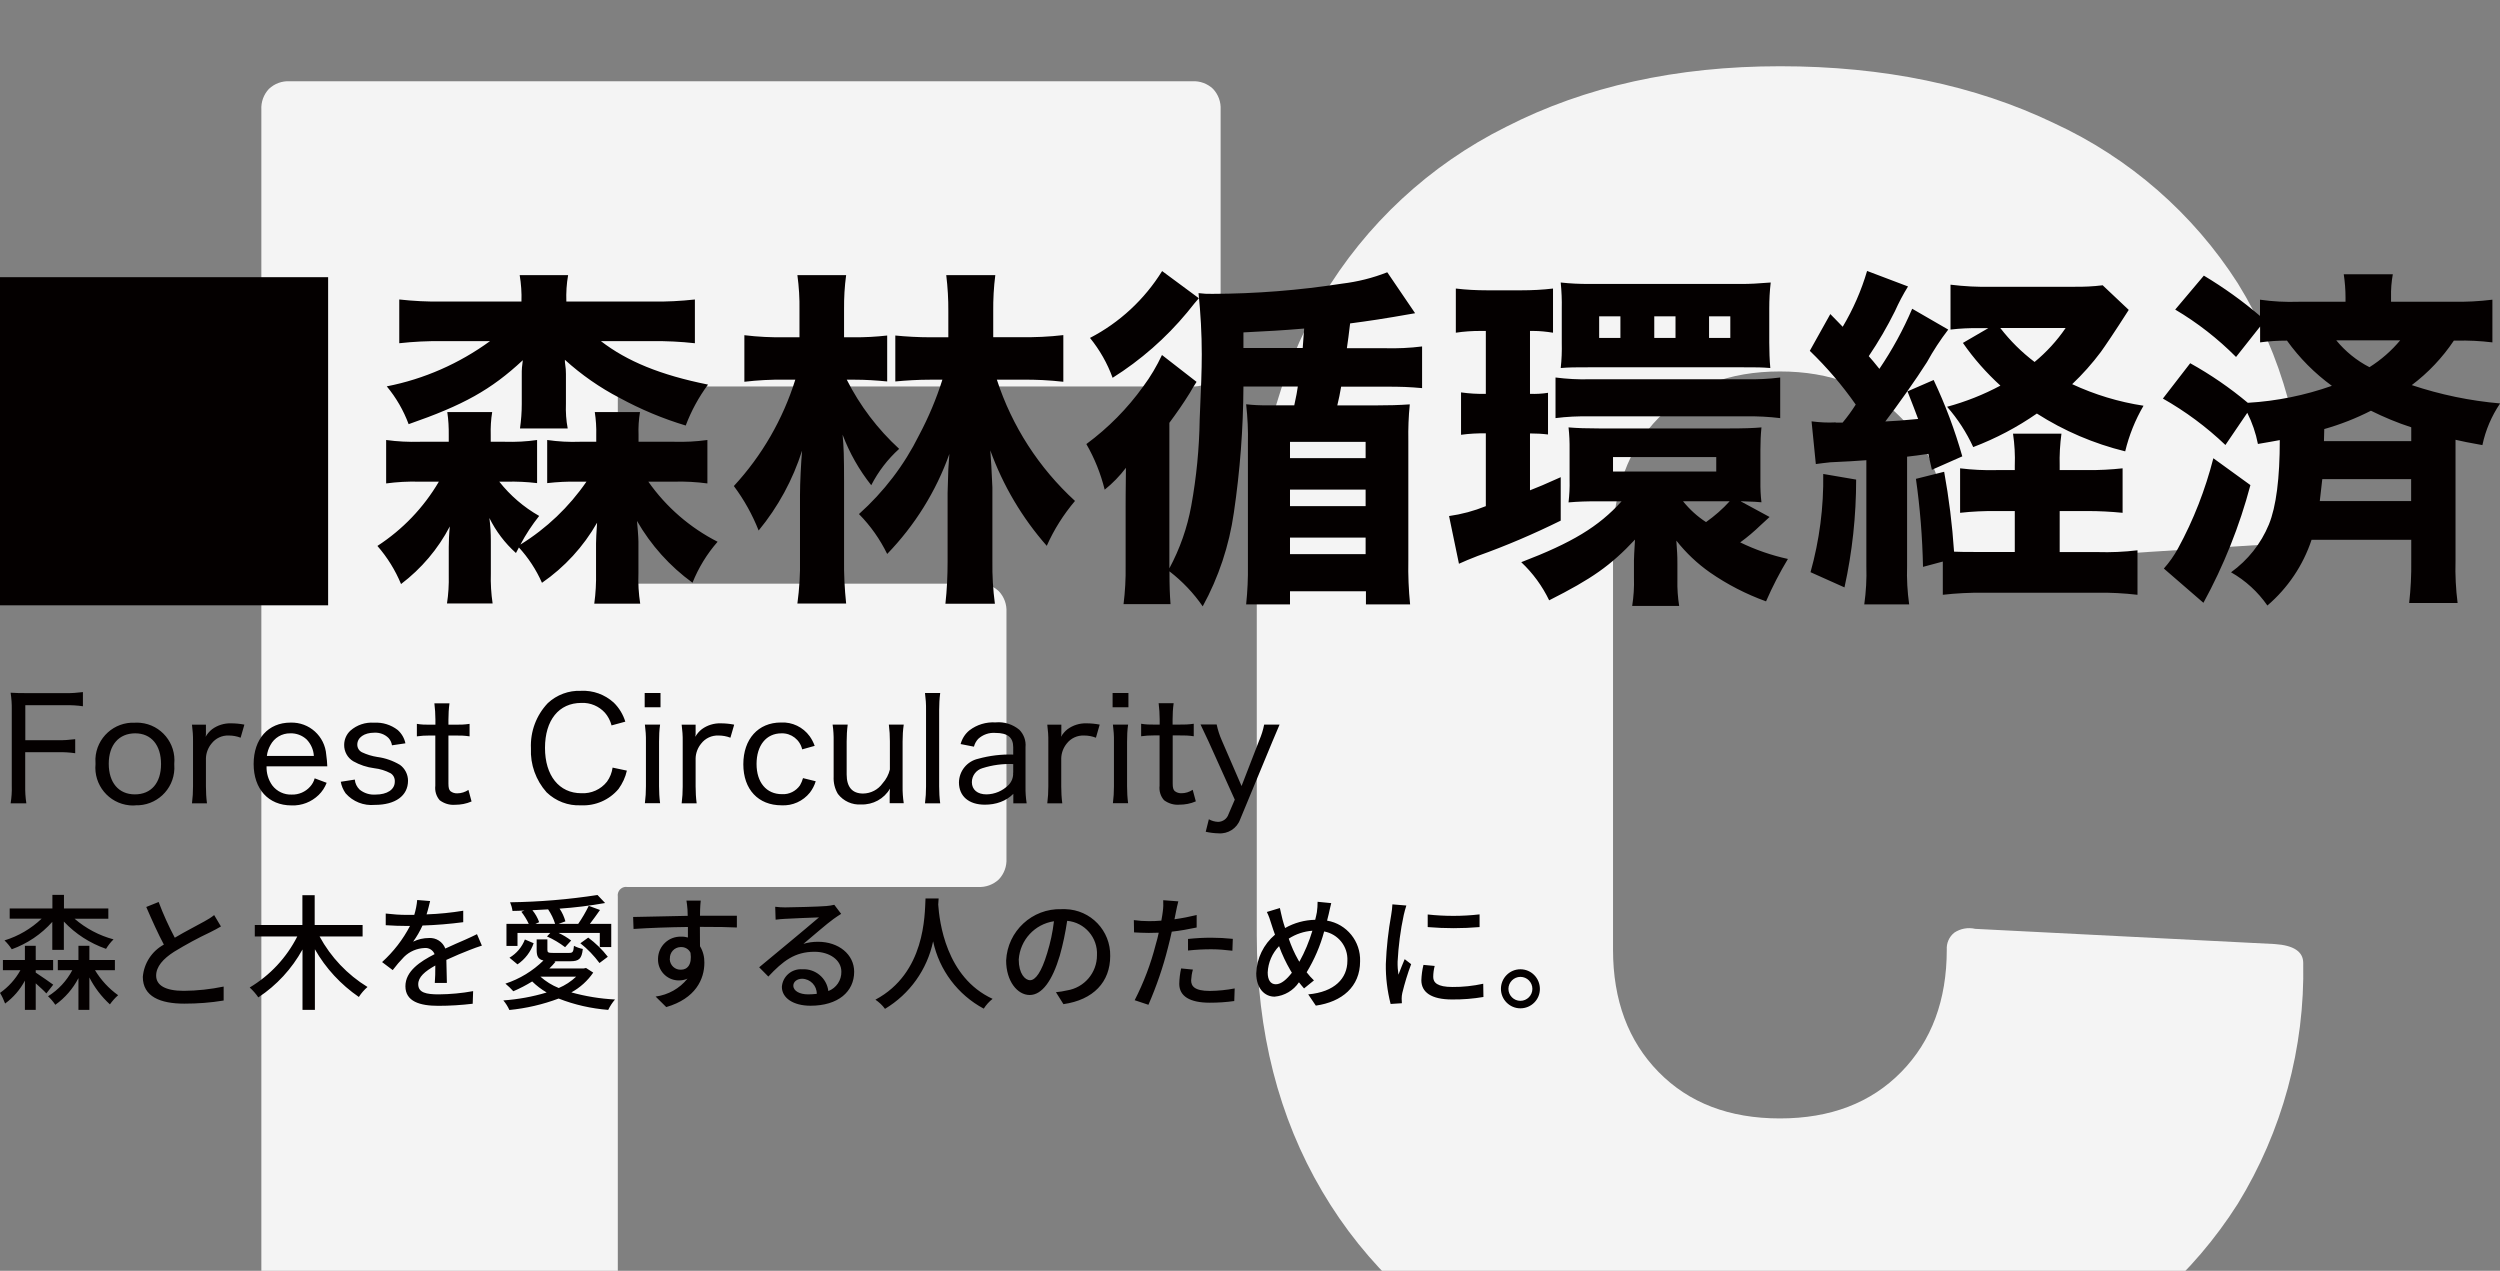 <svg viewBox="0 0 240 122" xmlns="http://www.w3.org/2000/svg" xmlns:xlink="http://www.w3.org/1999/xlink"><rect x="0" y="0" width="240" height="122" fill="#808080" stroke="none"/><clipPath id="a"><path d="m11 0h229v122h-229z"/></clipPath><g clip-path="url(#a)"><path d="m117.19 34.37c.04.74-.22 1.46-.73 2-.54.51-1.26.77-2 .73h-54.24c-.44-.07-.84.24-.91.67-.01.08-.01.16 0 .24v17.11c-.07.44.24.84.67.91.08.01.16.01.24 0h33.67c.74-.04 1.46.22 2 .73.51.54.77 1.26.73 2v23.66c.04.74-.22 1.46-.73 2-.54.51-1.26.77-2 .73h-33.67c-.44-.07-.84.24-.91.67-.01.08-.01.16 0 .24v46.41c.04.74-.22 1.46-.73 2-.54.51-1.26.77-2 .73h-28.76c-.74.04-1.46-.22-2-.73-.51-.54-.77-1.26-.73-2v-121.94c-.04-.74.22-1.46.73-2 .54-.51 1.26-.77 2-.73h86.63c.74-.04 1.46.22 2 .73.51.54.77 1.26.73 2v23.84zm53.69 102.29c-9.95 0-18.72-1.94-26.3-5.82-7.35-3.67-13.49-9.39-17.65-16.47-4.19-7.1-6.28-15.32-6.28-24.66v-36.76c-.18-8.55 2-16.99 6.28-24.39 4.19-7.04 10.32-12.73 17.65-16.38 7.58-3.88 16.35-5.82 26.3-5.82s18.72 1.82 26.3 5.46c7.23 3.33 13.36 8.67 17.65 15.38 4.27 6.91 6.45 14.9 6.28 23.02 0 1.09-.91 1.76-2.73 2l-28.76 1.82h-.55c-1.46 0-2.18-.67-2.18-2 0-4.97-1.46-8.95-4.37-11.92s-6.79-4.46-11.65-4.46c-4.85 0-8.74 1.49-11.65 4.46s-4.37 6.95-4.37 11.92v39.13c0 4.85 1.46 8.77 4.37 11.74s6.79 4.46 11.65 4.46c4.85 0 8.74-1.49 11.65-4.46s4.37-6.89 4.37-11.74c-.04-.63.23-1.25.73-1.64.59-.39 1.31-.52 2-.36l28.76 1.46c1.82.12 2.73.73 2.73 1.82.16 8.15-2.02 16.17-6.28 23.11-4.29 6.76-10.41 12.16-17.66 15.56-7.59 3.7-16.35 5.56-26.3 5.56z" fill="#f4f4f4"/></g><g fill="#040000"><path d="m49.79 52.53c.93 1.01 1.69 2.17 2.24 3.42 2.17-1.5 3.98-3.47 5.29-5.77-.07 1.05-.1 1.59-.1 2v2.75c.02 1.01-.03 2.02-.17 3.02h4.41c-.15-.96-.21-1.94-.17-2.92v-3.02c0-.41-.1-1.66-.14-2 1.34 2.33 3.15 4.35 5.33 5.93.58-1.44 1.39-2.77 2.41-3.93-2.65-1.35-4.94-3.33-6.65-5.77h2.48c1.07-.03 2.13.03 3.19.17v-4.17c-1.07.15-2.15.2-3.22.17h-3.39v-.65c-.03-.74.02-1.48.14-2.2h-4.34c.11.73.16 1.47.14 2.2v.65h-1.56c-1.05.04-2.11-.02-3.15-.17v4.14c.97-.11 1.94-.16 2.92-.14h.85c-1.67 2.43-3.83 4.49-6.34 6.04.51-.97 1.12-1.89 1.8-2.75-1.48-.84-2.78-1.96-3.83-3.29h.71c.97-.02 1.95.02 2.92.14v-4.14c-1.02.15-2.06.2-3.09.17h-1.36v-.65c-.02-.74.02-1.48.14-2.2h-4.31c.11.74.15 1.49.14 2.24v.61h-2.75c-1.09.03-2.18-.02-3.26-.17v4.17c1.05-.14 2.1-.2 3.16-.17h1.9c-1.46 2.49-3.48 4.6-5.9 6.17.95 1.09 1.72 2.33 2.27 3.66 1.95-1.48 3.55-3.36 4.68-5.53-.07.71-.1 1.46-.1 2v2.68c.02.91-.03 1.81-.17 2.71h4.38c-.14-.95-.2-1.92-.17-2.88v-3.12c0-.74-.04-1.47-.14-2.2.63 1.27 1.49 2.41 2.55 3.36l.31-.58zm4.58-23.58c-.03-.85.02-1.7.17-2.54h-4.65c.14.84.2 1.69.17 2.54h-7.63c-1.37.02-2.74-.05-4.1-.2v4.2c1.36-.15 2.73-.22 4.1-.2h4.61c-2.95 2.15-6.33 3.64-9.91 4.34.9 1.08 1.61 2.31 2.1 3.63 5.26-1.83 7.9-3.29 10.96-6.14-.07.46-.11.93-.1 1.39v2.82c0 .78-.06 1.57-.17 2.34h4.58c-.15-.78-.2-1.58-.17-2.38v-2.85c0-.31-.02-.61-.07-.92-.02-.15-.04-.29-.03-.44 1.59 1.44 3.35 2.67 5.26 3.66 2.02 1.1 4.14 1.99 6.34 2.65.53-1.4 1.25-2.73 2.14-3.93-4.58-.92-7.77-2.24-10.28-4.17h4.92c1.37-.02 2.74.05 4.1.2v-4.2c-1.36.15-2.73.22-4.1.2zm40.98 3.43v-2.48c-.01-1.17.05-2.34.2-3.49h-4.71c.14 1.16.21 2.33.2 3.49v2.48h-1.7c-1.19 0-2.38-.07-3.39-.17v4.41c1.05-.1 2.17-.17 3.36-.17h1.16c-.58 1.84-1.33 3.62-2.24 5.33-1.42 2.87-3.38 5.43-5.77 7.57 1.11 1.12 2.02 2.42 2.71 3.83 2.65-2.74 4.69-6.01 5.97-9.6q-.03.54-.1 1.46c0 .17-.07 1.97-.07 2.27v6.58c0 1.36-.06 2.72-.21 4.07h4.75c-.18-1.35-.26-2.71-.24-4.07v-7.09c-.07-1.56-.13-2.75-.2-3.56 1.22 3.37 3.06 6.48 5.42 9.16.69-1.56 1.61-3.01 2.71-4.31-3.46-3.17-6.05-7.17-7.5-11.64h2.38c1.34-.02 2.67.05 4 .2v-4.48c-1.36.16-2.73.22-4.1.2h-2.64zm-13.33 4.07c1.09 0 2.14.07 3.15.17v-4.41c-1.07.12-2.15.18-3.22.17h-.92v-2.68c-.01-1.1.05-2.2.2-3.29h-4.68c.15 1.11.22 2.24.2 3.36v2.61h-1.35c-1.31.02-2.63-.04-3.94-.2v4.47c1.27-.15 2.55-.22 3.84-.2h1.05c-1.19 3.8-3.2 7.29-5.9 10.21.98 1.31 1.78 2.75 2.38 4.27 1.87-2.27 3.28-4.87 4.17-7.67-.1 1.15-.2 3.12-.2 4.24v6.17c.03 1.43-.06 2.85-.25 4.27h4.68c-.15-1.42-.22-2.85-.2-4.27v-7.46c0-2.38-.03-3.29-.14-4.48.66 1.75 1.59 3.39 2.75 4.85.68-1.32 1.58-2.5 2.68-3.49-2.06-1.89-3.77-4.14-5.03-6.64h.71zm51.15-10.31c-1.39.55-2.85.91-4.34 1.09-4.12.64-8.28.97-12.45.98-.44.01-.88-.01-1.32-.07.2 1.95.31 3.91.31 5.87 0 1.56-.07 3.29-.2 6.24-.04 2.79-.31 5.57-.81 8.31-.38 2.1-1.09 4.12-2.1 6v-13.97c.75-1.02 1.32-1.83 1.97-2.88.2-.36.41-.71.64-1.05l-3.32-2.58c-.5 1.06-1.1 2.08-1.8 3.02-1.52 2.12-3.36 3.98-5.46 5.53.79 1.37 1.38 2.84 1.76 4.38.76-.61 1.45-1.32 2.04-2.1-.03 2.2-.03 3.46-.03 3.83v5.6c.02 1.22-.05 2.45-.2 3.66h4.51c-.07-.95-.1-1.66-.1-3.15 1.23.95 2.31 2.08 3.19 3.36 1.53-2.79 2.54-5.84 2.99-8.99.59-4.01.9-8.06.92-12.11h5.22c-.1.65-.1.68-.34 1.8h-2.55c-.69.01-1.38-.02-2.07-.1.14 1.25.2 2.51.17 3.77v11.67c.02 1.26-.04 2.52-.17 3.77h4.21v-1.26h7.29v1.26h4.24c-.14-1.4-.2-2.8-.17-4.21v-11.5c-.02-1.17.02-2.33.14-3.49-1.02.07-2 .1-3.36.1h-3.6c.17-.75.24-1.02.37-1.8h4.24c1.59 0 2.27.03 3.53.14v-4c-1.18.15-2.37.2-3.56.17h-3.66q.14-.92.31-2.38c1.8-.24 3.02-.41 6.24-.98l-2.65-3.9zm-13.8 7.26v-1.49c2.65-.14 3.46-.17 5.83-.37-.03.37-.1 1.36-.14 1.87h-5.7zm4.47 9.02h7.26v1.56h-7.26zm0 4.58h7.26v1.59h-7.26zm0 4.61h7.26v1.59h-7.26zm-12.28-25.58c-1.69 2.72-4.08 4.94-6.92 6.41.93 1.15 1.67 2.44 2.17 3.83 2.7-1.7 5.12-3.82 7.16-6.28q.81-1.02 1.12-1.36l-3.53-2.61zm55.57 22.09c1.12.03 1.76.07 1.97.1-.08-.66-.11-1.33-.1-2v-3.05c0-.71.03-1.43.1-2.14-.75.07-1.76.1-3.15.1h-12.42c-1.22 0-2.1-.03-2.95-.1.08.71.11 1.42.1 2.14v2.92c.02.71-.02 1.43-.1 2.14.9-.08 1.81-.11 2.71-.1h2.38c-2.21 2.44-4.75 3.97-9.63 5.84 1.11 1.04 2.02 2.29 2.68 3.66 4.1-2.07 5.9-3.33 8.24-5.83-.07 1.15-.1 1.8-.1 2v1.66c.03.91-.03 1.82-.17 2.71h4.51c-.13-.83-.19-1.67-.17-2.51v-1.56c0-.88-.03-1.12-.1-2.2.92 1.17 2.01 2.2 3.22 3.05 1.67 1.16 3.48 2.09 5.39 2.78.61-1.4 1.31-2.76 2.1-4.07-1.59-.35-3.12-.88-4.58-1.59.7-.51 1.35-1.06 1.97-1.66.44-.41.58-.54.85-.78l-2.75-1.49zm-1.08 0c-.68.75-1.45 1.42-2.27 2-.84-.54-1.58-1.22-2.21-2zm-11.2-4.24h9.91v1.39h-9.91zm-12.21-12.11v6.04c-.79.02-1.59-.03-2.38-.14v4.07c.79-.11 1.58-.15 2.38-.14v6.99c-1.13.46-2.32.78-3.53.95l.95 4.58c.44-.2 1.09-.48 1.8-.75 2.72-.97 5.38-2.11 7.97-3.39v-4.17c-1.59.71-2.14.95-2.95 1.26v-5.46c.58 0 1.16.03 1.73.1v-4c-.57.09-1.15.12-1.73.1v-6.04h.31c.64 0 1.27.07 1.9.17v-4.24c-1 .12-2.01.17-3.02.17h-3.32c-1 0-1.99-.05-2.99-.17v4.24c.77-.12 1.56-.17 2.34-.17zm7.29 1.12c.02.82-.01 1.63-.1 2.44.85-.07 1.39-.07 2.71-.07h14.76c1.39 0 1.76 0 2.65.07-.07-.75-.1-1.66-.1-2.44v-3.29c0-.83.04-1.65.14-2.48-1.22.1-2.04.14-2.75.14h-14.73c-.9 0-1.79-.04-2.68-.14.08.83.12 1.67.1 2.51zm5.63-.45h-2.04v-2.07h2.04zm5.29 0h-2.04v-2.07h2.04zm5.26 0h-2.04v-2.07h2.04zm-16.79 7.7c1.09-.14 2.19-.19 3.29-.17h15.03c1.09-.02 2.18.04 3.26.17v-3.9c-1.09.14-2.19.19-3.29.17h-14.99c-1.1.03-2.2-.03-3.29-.17v3.9zm26.9.41c-.77.04-1.54 0-2.31-.1l.41 4.1c.48-.07.78-.1 1.39-.17q2.21-.1 3.46-.2v10.18c.04 1.22-.03 2.45-.2 3.66h4.31c-.17-1.21-.24-2.44-.2-3.66v-10.52c.78-.1.95-.1 2.04-.27.14.61.17.81.34 1.53l2.92-1.29c-.71-2.51-1.63-4.96-2.75-7.33l-2.51 1.09c.54 1.36.71 1.83 1.02 2.65-1.43.14-2.24.2-3.15.24 1.05-1.36 3.02-4.14 4-5.7.6-1.09 1.28-2.13 2.04-3.12l-3.46-2c-.86 2.02-1.92 3.95-3.15 5.77q-.68-.85-1.02-1.22c.93-1.38 1.77-2.82 2.51-4.31.37-.82.78-1.61 1.26-2.38l-3.93-1.49c-.55 1.88-1.34 3.68-2.34 5.36-.44-.44-.81-.85-1.19-1.22l-1.97 3.53c1.63 1.57 3.11 3.3 4.41 5.16-.38.6-.8 1.18-1.26 1.73h-.65zm21.51 12.45v-3.94h2.68c1.12 0 2.24.06 3.36.17v-4.27c-1.12.12-2.24.18-3.36.17h-2.68v-.41c-.03-1.03.03-2.06.17-3.09h-4.65c.15 1.02.21 2.05.17 3.09v.41h-1.76c-1.17.03-2.34-.03-3.49-.17v4.27c1.16-.13 2.33-.18 3.49-.17h1.76v3.93h-3.66c-1.09 0-1.46 0-2.17-.03-.17-2.57-.49-5.13-.95-7.67l-2.71.68c.4 2.8.62 5.62.68 8.45l1.9-.51v3.19c1.29-.15 2.6-.21 3.9-.2h10.89c1.3-.02 2.61.05 3.9.2v-4.27c-1.27.15-2.55.21-3.83.17h-3.63zm4.1-25.61c-.89.11-1.78.15-2.68.14h-7.97c-1.31.03-2.63-.04-3.93-.2v4.31c.9-.11 1.81-.15 2.71-.14h.92l-2.44 1.42c1.04 1.5 2.25 2.87 3.6 4.1-1.63.87-3.34 1.55-5.12 2.03 1.02 1.16 1.86 2.46 2.51 3.87 2.16-.82 4.21-1.9 6.11-3.22 2.61 1.67 5.47 2.89 8.48 3.63.37-1.54.96-3.01 1.76-4.38-2.37-.36-4.68-1.06-6.85-2.07 1-.95 1.92-1.98 2.75-3.09.37-.51 1.36-1.97 2.68-4.04l-2.51-2.37zm-3.53 4.1c-.83 1.22-1.84 2.32-2.98 3.26-1.24-.94-2.34-2.03-3.29-3.26zm-23.27 14.01c.05 3.19-.36 6.36-1.22 9.43l3.26 1.46c.75-3.4 1.12-6.87 1.12-10.35zm32.57-7.26c2.19 1.24 4.22 2.74 6.04 4.48l2.1-3.09c.47.94.82 1.95 1.02 2.99 1.02-.17 1.39-.24 2.1-.37 0 3.63-.34 6.38-1.05 8.11-.76 1.84-2.02 3.42-3.63 4.58 1.39.79 2.58 1.88 3.49 3.19 1.96-1.68 3.43-3.86 4.24-6.31h9.57v2c.02 1.36-.05 2.72-.2 4.07h4.65c-.17-1.34-.24-2.69-.2-4.04v-11.63c.75.17 1.22.27 2.58.51.3-1.43.88-2.79 1.7-4-2.89-.25-5.73-.84-8.48-1.76 1.58-1.19 2.94-2.63 4.04-4.27h.24c1.16-.03 2.31.03 3.46.17v-4.1c-1.27.16-2.55.22-3.83.2h-5.9v-.44c-.02-.74.04-1.48.17-2.2h-4.71c.11.74.17 1.49.17 2.24v.4h-4.51c-1.24.04-2.47-.02-3.7-.2v1.56c-1.68-1.44-3.49-2.73-5.39-3.87l-2.75 3.26c2.13 1.26 4.09 2.79 5.84 4.55l2.31-2.92v1.52c.85-.12 1.72-.17 2.58-.17 1.2 1.67 2.65 3.13 4.31 4.34-2.6.92-5.32 1.47-8.07 1.63-1.72-1.44-3.57-2.71-5.53-3.8l-2.62 3.39zm15.5 4.1q0-.44.03-1.15c1.55-.44 3.05-1.03 4.48-1.76 1.25.62 2.54 1.16 3.87 1.59v1.33h-8.38zm8.37 3.66v2.1h-8.77c.1-.81.14-1.15.24-2.1h8.54zm-1.05-13.33c-.84 1.01-1.84 1.88-2.95 2.58-1.23-.63-2.31-1.51-3.19-2.58zm-17.94 11.33c-.77 3.01-1.9 5.92-3.39 8.65-.38.69-.83 1.34-1.36 1.93l3.8 3.29c1.95-3.57 3.47-7.37 4.51-11.3l-3.56-2.58z"/><path d="m2.43 72.21h3.14c.55-.01 1.1.02 1.65.1v-1.35c-.55.07-1.1.11-1.65.1h-3.14v-3.36h3.88c.55-.01 1.1.02 1.65.1v-1.36c-.55.07-1.11.11-1.66.1h-3.71c-.67 0-1.1-.01-1.57-.04.08.54.12 1.08.11 1.62v7.3c.02.57-.02 1.14-.11 1.7h1.51c-.09-.57-.12-1.14-.11-1.72v-3.19zm10.55 5.1c2.01.07 3.69-1.49 3.76-3.5 0-.16 0-.32-.01-.48.19-1.98-1.26-3.75-3.25-3.94-.18-.02-.35-.02-.53-.01-2-.09-3.69 1.45-3.79 3.45 0 .17 0 .35.01.52-.19 1.99 1.26 3.76 3.25 3.96.18.02.37.02.55.01zm0-6.91c1.54 0 2.48 1.13 2.48 2.95s-.95 2.91-2.51 2.91-2.51-1.13-2.51-2.94.98-2.92 2.54-2.92zm10.46-.84c-.42-.08-.84-.12-1.26-.12-.65-.02-1.29.18-1.81.56-.26.2-.47.45-.63.73.01-.11.01-.14.03-.23v-.93h-1.34c.07.54.11 1.08.1 1.62v4.31c0 .54-.03 1.08-.1 1.62h1.44c-.07-.54-.1-1.08-.1-1.62v-2.72c.02-.51.21-1 .53-1.39.4-.52 1.02-.81 1.67-.78.38 0 .77.07 1.13.21l.36-1.25zm7.98 4.01c-.01-.37-.05-.74-.1-1.11-.13-1.79-1.64-3.15-3.43-3.09-2.14 0-3.54 1.57-3.54 3.97s1.41 3.98 3.64 3.98c.97.04 1.91-.33 2.6-1 .34-.33.6-.73.77-1.17l-1.15-.43c-.08.3-.23.57-.44.8-.44.5-1.09.78-1.76.76-.73.03-1.43-.3-1.87-.88-.38-.53-.57-1.17-.55-1.83zm-5.8-1c.04-.37.16-.72.34-1.04.37-.7 1.1-1.14 1.9-1.13.58-.02 1.15.19 1.58.59.41.43.66.99.69 1.58h-4.5zm7.09 2.46c.07.41.23.79.47 1.13.7.8 1.74 1.21 2.8 1.11 1.98 0 3.19-.88 3.19-2.32 0-.6-.29-1.17-.77-1.52-.67-.4-1.41-.66-2.18-.76-.51-.08-1-.23-1.47-.45-.28-.14-.45-.42-.45-.73 0-.69.67-1.15 1.63-1.15.51-.03 1.01.15 1.37.51.18.2.29.44.33.7l1.29-.19c-.1-.49-.36-.94-.74-1.28-.65-.5-1.45-.75-2.27-.7-.83-.06-1.64.21-2.27.76-.38.35-.6.85-.6 1.37-.01.64.32 1.24.87 1.57.62.35 1.31.58 2.02.67.55.06 1.08.23 1.56.48.28.17.43.48.41.81 0 .76-.73 1.24-1.85 1.24-.55.04-1.09-.13-1.52-.47-.27-.26-.44-.6-.47-.97l-1.35.21zm8.99-7.52c.06.52.1 1.04.1 1.57v.49h-.54c-.41.01-.83-.01-1.24-.08v1.2c.4-.06.81-.08 1.22-.08h.55v4.82c-.06.51.09 1.02.43 1.4.42.31.93.47 1.46.43.55 0 1.09-.1 1.59-.32l-.3-1.11c-.32.21-.69.33-1.07.33-.24.01-.47-.06-.66-.21-.14-.14-.19-.33-.19-.73v-4.61h.65c.46-.01.92.01 1.38.08v-1.2c-.46.07-.93.09-1.4.08h-.63v-.49c0-.52.03-1.05.1-1.56h-1.45zm18.33 1.77c-.21-.69-.59-1.32-1.11-1.83-.86-.78-1.99-1.19-3.14-1.13-1.18-.05-2.33.38-3.19 1.18-1.11 1.17-1.69 2.73-1.62 4.34-.07 1.55.47 3.06 1.5 4.22.88.85 2.07 1.31 3.3 1.25 1.38.07 2.72-.51 3.61-1.57.38-.53.66-1.12.8-1.76l-1.37-.29c-.07.49-.25.95-.54 1.35-.59.75-1.51 1.16-2.46 1.11-2.13 0-3.49-1.69-3.49-4.35s1.33-4.32 3.49-4.32c.86-.04 1.69.31 2.27.95.3.35.51.76.63 1.21zm1.86-2.75v1.37h1.52v-1.37zm.02 3.03c.07.54.11 1.08.1 1.62v4.31c0 .54-.03 1.08-.1 1.62h1.46c-.07-.54-.1-1.08-.1-1.62v-4.3c0-.55.02-1.09.1-1.63zm8.54 0c-.42-.08-.84-.12-1.26-.12-.65-.02-1.29.18-1.81.56-.26.2-.47.45-.63.73.01-.11.01-.14.03-.23v-.93h-1.34c.07.54.11 1.08.1 1.62v4.31c0 .54-.03 1.08-.1 1.62h1.44c-.07-.54-.1-1.08-.1-1.62v-2.72c.02-.51.21-1 .53-1.39.4-.52 1.02-.81 1.68-.78.38 0 .77.07 1.13.21l.36-1.24zm7.76 2.04c-.12-.33-.28-.64-.48-.92-.64-.88-1.68-1.38-2.76-1.32-2.18 0-3.61 1.59-3.61 4.01s1.44 3.94 3.67 3.94c1.05.06 2.06-.4 2.72-1.22.25-.33.44-.69.56-1.09l-1.22-.3c-.07.24-.16.47-.29.69-.39.56-1.04.89-1.73.85-1.5 0-2.44-1.13-2.44-2.9s.92-2.94 2.39-2.94c.95-.03 1.78.62 1.99 1.54l1.21-.34zm7.12-2.04c.07.54.1 1.08.1 1.62v2.69c-.12.5-.36.95-.7 1.33-.43.61-1.13.97-1.87.98-1.04 0-1.58-.62-1.58-1.83v-3.17c0-.54.03-1.08.1-1.62h-1.45c.08.53.11 1.07.1 1.61v3.38c-.03.59.11 1.17.41 1.67.53.69 1.37 1.07 2.23 1.01 1.13.04 2.2-.54 2.77-1.52-.02.2-.03.39-.03.59v.81h1.35c-.08-.54-.12-1.08-.11-1.62v-4.31c0-.54.03-1.08.11-1.62h-1.44zm3.47-3.03c.07.54.11 1.08.1 1.62v7.35c0 .54-.03 1.08-.1 1.62h1.46c-.07-.54-.1-1.08-.1-1.62v-7.35c0-.54.03-1.08.1-1.62zm8.46 10.59h1.3c-.08-.52-.12-1.05-.11-1.58v-3.82c.06-.61-.16-1.22-.59-1.66-.64-.53-1.46-.79-2.29-.71-.9-.05-1.78.21-2.5.76-.42.34-.71.8-.85 1.32l1.28.25c.07-.28.21-.53.4-.74.45-.42 1.06-.63 1.67-.58 1.17 0 1.7.44 1.7 1.37v.71c-1.14-.04-2.27.1-3.36.4-1.07.24-1.83 1.17-1.85 2.27 0 1.33.95 2.14 2.49 2.14.52 0 1.03-.08 1.51-.26.46-.17.88-.44 1.22-.78v.92zm0-2.93c.03.44-.14.87-.45 1.18-.56.56-1.32.88-2.11.89-.86 0-1.4-.45-1.4-1.17 0-.63.42-1.18 1.03-1.35.95-.3 1.94-.43 2.94-.39v.82zm8.3-4.63c-.42-.08-.84-.12-1.26-.12-.65-.02-1.29.18-1.81.56-.26.2-.47.45-.63.73.01-.11.01-.14.03-.23v-.93h-1.35c.07.54.11 1.08.1 1.62v4.31c0 .54-.03 1.08-.1 1.62h1.44c-.07-.54-.1-1.08-.1-1.62v-2.72c.02-.51.2-.99.52-1.39.4-.52 1.02-.81 1.68-.78.38 0 .77.07 1.13.21l.36-1.25zm1.25-3.03v1.37h1.52v-1.37zm.03 3.03c.07.54.11 1.08.1 1.62v4.31c0 .54-.03 1.08-.1 1.62h1.46c-.07-.54-.1-1.08-.1-1.62v-4.3c0-.55.02-1.09.1-1.63zm4.39-2.06c.06.52.1 1.04.1 1.57v.49h-.54c-.41.01-.83-.01-1.24-.08v1.2c.4-.06.81-.08 1.22-.08h.55v4.82c-.06.51.09 1.02.43 1.4.42.31.93.47 1.46.43.55 0 1.09-.1 1.59-.32l-.3-1.11c-.32.21-.69.33-1.07.33-.24.01-.47-.06-.66-.21-.14-.14-.19-.33-.19-.73v-4.61h.64c.46-.01.93.01 1.38.08v-1.2c-.46.07-.93.09-1.4.08h-.63v-.49c0-.52.03-1.05.1-1.56h-1.45zm7.3 9.29-.59 1.37c-.14.44-.54.73-1 .74-.31-.01-.62-.1-.89-.25l-.3 1.2c.4.09.8.14 1.21.15.92.08 1.79-.47 2.1-1.35l3.09-7.46c.38-.91.62-1.45.69-1.63h-1.48c-.1.52-.26 1.02-.47 1.51l-1.7 4.39-1.91-4.41c-.21-.48-.37-.98-.48-1.5h-1.55q.15.29.77 1.63l2.52 5.59z"/><path d="m0 26.61h31.5v31.5h-31.5z"/><path d="m5.02 91.19h1.11v-2.72c1.12 1.19 2.51 2.08 4.05 2.62.2-.33.44-.64.72-.91-1.38-.37-2.66-1.05-3.74-1.98h3.24v-.99h-4.26v-1.3h-1.11v1.3h-4.1v.98h3.07c-1.01.96-2.23 1.68-3.57 2.09.27.26.5.54.7.85 1.49-.54 2.83-1.44 3.89-2.63zm-1.59 1.95h1.67v-.98h-1.67v-1.36h-1.04v1.36h-2.11v.98h1.68c-.48.87-1.15 1.61-1.96 2.18.2.32.36.67.49 1.02.79-.58 1.44-1.33 1.9-2.2v2.81h1.04v-2.55c.4.36.82.74 1.02.97l.66-.84c-.25-.19-1.21-.85-1.68-1.16v-.22zm7.6 0v-.98h-2.45v-1.36h-1.05v1.36h-1.98v.98h1.39c-.54 1.02-1.34 1.89-2.33 2.5.26.24.5.52.7.82.93-.66 1.69-1.54 2.22-2.56v3.05h1.05v-3.11c.5.97 1.16 1.84 1.97 2.58.23-.32.49-.62.79-.88-.9-.64-1.65-1.46-2.22-2.4zm9.54-5.3c-.3.24-.62.44-.96.62-.61.35-1.79.94-2.83 1.56-.59-1.11-1.11-2.25-1.55-3.43l-1.19.48c.55 1.27 1.15 2.6 1.69 3.61-1.15.63-1.91 1.79-2.02 3.1 0 1.9 1.69 2.57 3.98 2.57 1.27 0 2.53-.09 3.78-.3v-1.34c-1.25.26-2.54.4-3.83.41-1.78 0-2.65-.54-2.65-1.46 0-.86.66-1.61 1.72-2.29 1.13-.69 2.29-1.32 3.48-1.88.38-.19.72-.37 1.02-.55l-.65-1.09zm14.24 2.06v-1.1h-4.6v-2.86h-1.18v2.86h-4.57v1.1h4.08c-1.03 2.03-2.61 3.73-4.57 4.9.31.28.59.6.83.95 1.77-1.17 3.22-2.75 4.24-4.6v5.8h1.19v-5.82c1.04 1.83 2.49 3.39 4.22 4.58.23-.36.51-.68.83-.96-1.93-1.18-3.52-2.86-4.6-4.85h4.14zm8.09 4.43c-.01-.56-.04-1.51-.05-2.18.83-.38 1.6-.71 2.21-.94.36-.14.88-.34 1.2-.43l-.47-1.1c-.38.19-.73.35-1.13.53-.56.25-1.18.5-1.91.85-.25-.65-.89-1.06-1.58-1.01-.52 0-1.04.12-1.51.35.35-.48.65-1 .9-1.55 1.31-.04 2.61-.15 3.91-.32v-1.1c-1.16.19-2.34.31-3.52.35.17-.52.26-.97.34-1.28l-1.24-.1c-.04.48-.14.96-.28 1.43h-.7c-.68 0-1.36-.05-2.04-.13v1.12c.66.05 1.49.07 1.98.07h.35c-.68 1.31-1.59 2.48-2.68 3.47l1.02.77c.34-.45.7-.87 1.09-1.27.53-.52 1.23-.82 1.97-.85.42-.04.81.2.96.59-1.37.7-2.8 1.62-2.8 3.08s1.38 1.88 3.16 1.88c1.1 0 2.2-.07 3.3-.2l.04-1.21c-1.09.2-2.19.3-3.3.31-1.2 0-1.97-.16-1.97-.97 0-.7.64-1.24 1.64-1.8 0 .59-.01 1.26-.05 1.67h1.15zm8.5-5.64.36-.16c-.15-.42-.37-.81-.65-1.15.5-.02 1.01-.05 1.51-.08.29.43.52.9.67 1.39h-1.9zm-1.74.87h3.17l-.32.34c.62.27 1.2.62 1.74 1.03l.58-.64c-.38-.29-.78-.53-1.21-.73h3.96v1.36h1.1v-2.23h-2.05c.31-.4.66-.89.97-1.33l-1.08-.4c-.29.6-.63 1.18-1.01 1.73h-1.88l.65-.24c-.12-.43-.31-.85-.56-1.22 1.47-.1 2.92-.28 4.37-.54l-.73-.77c-2.78.43-5.58.66-8.39.7.11.27.19.54.23.83.37-.01.76-.01 1.14-.04l-.29.12c.28.36.52.75.71 1.16h-2.14v2.12h1.06v-1.25zm6.05.99c.7.55 1.31 1.19 1.84 1.9l.8-.6c-.54-.7-1.17-1.31-1.88-1.84l-.75.54zm-6.03 2.03c.72-.49 1.27-1.2 1.55-2.03l-.84-.36c-.28.73-.8 1.35-1.48 1.75zm5.63 1.18c-.49.46-1.05.83-1.67 1.09-.65-.26-1.24-.63-1.76-1.09zm.93-.83-.19.04h-3.31c.21-.2.4-.41.59-.64l-.14-.05h1.56c.83 0 1.1-.23 1.2-1.18-.3-.06-.58-.16-.85-.3-.05.6-.12.68-.47.68h-1.54c-.46 0-.54-.04-.54-.3v-1h-1.03v1.01c0 .61.14.9.65 1.02-1.03 1.01-2.28 1.77-3.65 2.22.27.22.52.47.76.73.63-.27 1.23-.58 1.81-.94.42.41.88.76 1.39 1.06-1.36.41-2.75.66-4.16.76.24.28.43.59.58.92 1.62-.16 3.21-.53 4.73-1.1 1.52.6 3.13.96 4.76 1.09.17-.36.39-.69.65-1-1.42-.07-2.82-.3-4.19-.68.84-.46 1.56-1.11 2.1-1.9l-.7-.45zm8.07-.9c-.03-.59.43-1.09 1.01-1.11h.05c.39-.02.76.2.92.55.16 1.13-.3 1.62-.91 1.62-.57.03-1.05-.41-1.08-.98 0-.02 0-.05 0-.07zm6.44-4.12h-3.55c0-.24 0-.44.01-.59 0-.17.04-.71.06-.86h-1.37c.04.17.07.56.1.86.01.13.01.35.02.6-1.69.02-3.9.1-5.24.11l.04 1.15c1.48-.1 3.42-.17 5.22-.19v1.01c-.21-.06-.43-.09-.65-.08-1.19-.04-2.18.89-2.22 2.08v.05c-.04 1.1.82 2.03 1.92 2.07h.08c.28 0 .57-.05.83-.17-.76.95-1.86 1.56-3.06 1.72l1.02 1.01c2.82-.82 3.66-2.68 3.66-4.26.01-.56-.13-1.11-.42-1.58 0-.53 0-1.22-.01-1.86 1.73 0 2.84.02 3.55.06v-1.13zm6.83 7.55c-.8 0-1.42-.32-1.42-.84 0-.37.36-.66.85-.66.79.02 1.41.67 1.4 1.45-.28.03-.56.05-.84.05zm2.51-8.6c-.25.06-.5.1-.76.12-.65.06-3.34.13-3.96.13-.32 0-.63-.02-.95-.06l.04 1.24c.26-.04.58-.06.88-.08.62-.04 2.65-.12 3.28-.14-.6.52-1.97 1.66-2.63 2.21-.7.58-2.18 1.82-3.11 2.58l.88.89c1.4-1.49 2.53-2.38 4.43-2.38 1.45 0 2.58.79 2.58 1.91.02.82-.48 1.57-1.25 1.86-.15-1.25-1.25-2.16-2.5-2.09-1.01-.07-1.89.68-1.96 1.69 0 1.07 1.1 1.81 2.75 1.81 2.66 0 4.19-1.36 4.19-3.26 0-1.66-1.48-2.88-3.47-2.88-.47 0-.95.06-1.4.2.84-.7 2.28-1.96 2.89-2.39.22-.16.49-.34.73-.49l-.65-.86zm8.76-.6c-.08 1.58-.01 7.15-4.81 9.71.35.24.67.53.92.88 2.37-1.42 4.05-3.77 4.62-6.48.59 2.76 2.37 5.13 4.86 6.46.23-.36.52-.68.85-.94-4.49-2.06-5.11-7.45-5.22-9.05.02-.22.02-.42.04-.59h-1.26zm10.04 7.84c-.48 0-1.09-.62-1.09-1.99.13-1.87 1.53-3.39 3.38-3.67-.12 1.04-.34 2.06-.65 3.06-.55 1.84-1.13 2.6-1.64 2.6zm3.19 2.3c2.9-.41 4.5-2.14 4.5-4.62.05-2.43-1.87-4.44-4.3-4.5-.12 0-.24 0-.37 0-2.82-.09-5.19 2.11-5.32 4.93 0 1.98 1.08 3.31 2.26 3.31s2.17-1.36 2.89-3.78c.31-1.1.54-2.21.71-3.34 1.69.15 2.95 1.62 2.86 3.31 0 1.68-1.22 3.11-2.88 3.37-.35.08-.7.14-1.06.17l.71 1.13zm11.97-5.15c.75-.08 1.49-.12 2.24-.12.67 0 1.35.06 2.02.14l.04-1.14c-.69-.07-1.38-.11-2.08-.11-.74 0-1.48.04-2.22.12v1.1zm.84-3.41c-.7.17-1.42.31-2.14.41l.14-.7c.05-.24.14-.72.23-1.02l-1.45-.11c.02.36.01.72-.04 1.08-.02.22-.08.53-.14.88-.42.04-.82.05-1.19.05-.49 0-.97-.03-1.45-.1l.02 1.18c.43.02.86.05 1.42.05.3 0 .61-.01.95-.02-.08.38-.18.78-.29 1.14-.47 1.85-1.15 3.64-2.02 5.34l1.32.44c.77-1.77 1.4-3.6 1.87-5.47.13-.5.26-1.03.37-1.55.8-.09 1.6-.23 2.39-.4v-1.18zm-1.5 5.12c-.11.49-.17.99-.18 1.49 0 1.18 1 1.81 2.93 1.81.79 0 1.57-.05 2.35-.16l.04-1.21c-.78.15-1.58.23-2.38.24-1.51 0-1.8-.48-1.8-1.02.02-.35.07-.7.17-1.03l-1.13-.11zm11.24-.81c-.37-.65-.67-1.33-.91-2.04.68-.44 1.46-.7 2.27-.76-.31 1.03-.72 2.03-1.25 2.98zm-.6 1.22c-.49.64-1.03 1.12-1.55 1.12s-.78-.43-.78-1.13c.04-.95.43-1.85 1.09-2.53.29.8.66 1.58 1.09 2.32l.14.23zm2.46-6.8c0 .34-.02.67-.07 1.01-.04.23-.1.47-.16.72-1.01.02-2.01.29-2.89.79-.1-.29-.18-.58-.25-.83-.08-.35-.18-.74-.25-1.09l-1.25.38c.18.37.32.76.43 1.15.11.34.22.68.35 1.03-1.1.93-1.75 2.27-1.8 3.71 0 1.46.82 2.24 1.76 2.24.95-.08 1.81-.59 2.34-1.38.16.2.32.4.49.59l.95-.77c-.25-.24-.49-.5-.7-.78.74-1.22 1.31-2.54 1.68-3.92 1.35.25 2.3 1.45 2.23 2.82 0 1.68-1.22 2.99-3.76 3.22l.73 1.08c2.51-.36 4.25-1.81 4.25-4.25.07-1.91-1.28-3.59-3.17-3.91.06-.22.11-.43.16-.64.06-.26.16-.74.24-1.04l-1.32-.13zm10.57 1.23v1.2c1.66.14 3.32.14 4.98 0v-1.22c-1.65.19-3.32.19-4.98.01zm-.41 4.84c-.12.48-.18.97-.2 1.46 0 1.15.94 1.85 2.95 1.85 1.01.01 2.02-.07 3.01-.24l-.02-1.27c-.97.21-1.97.32-2.96.31-1.44 0-1.84-.42-1.84-.96 0-.36.05-.71.14-1.06l-1.08-.1zm-2.98-5.82c-.02.33-.05.66-.11.98-.28 1.57-.46 3.15-.52 4.74-.02 1.29.14 2.59.46 3.84l1.08-.07c-.01-.14-.02-.32-.02-.44 0-.18.02-.36.06-.54.23-.94.51-1.87.85-2.77l-.62-.48c-.18.43-.42 1.01-.6 1.49-.06-.41-.09-.83-.08-1.25.08-1.51.27-3 .59-4.48.05-.22.17-.68.25-.91l-1.33-.11zm12.29 6.23c-1.04 0-1.87.85-1.87 1.88s.84 1.87 1.87 1.87 1.87-.83 1.87-1.86c0-1.04-.83-1.89-1.87-1.89zm0 3.03c-.64 0-1.15-.52-1.15-1.15s.52-1.15 1.15-1.15c.64 0 1.15.52 1.15 1.15s-.52 1.15-1.15 1.15z"/></g></svg>